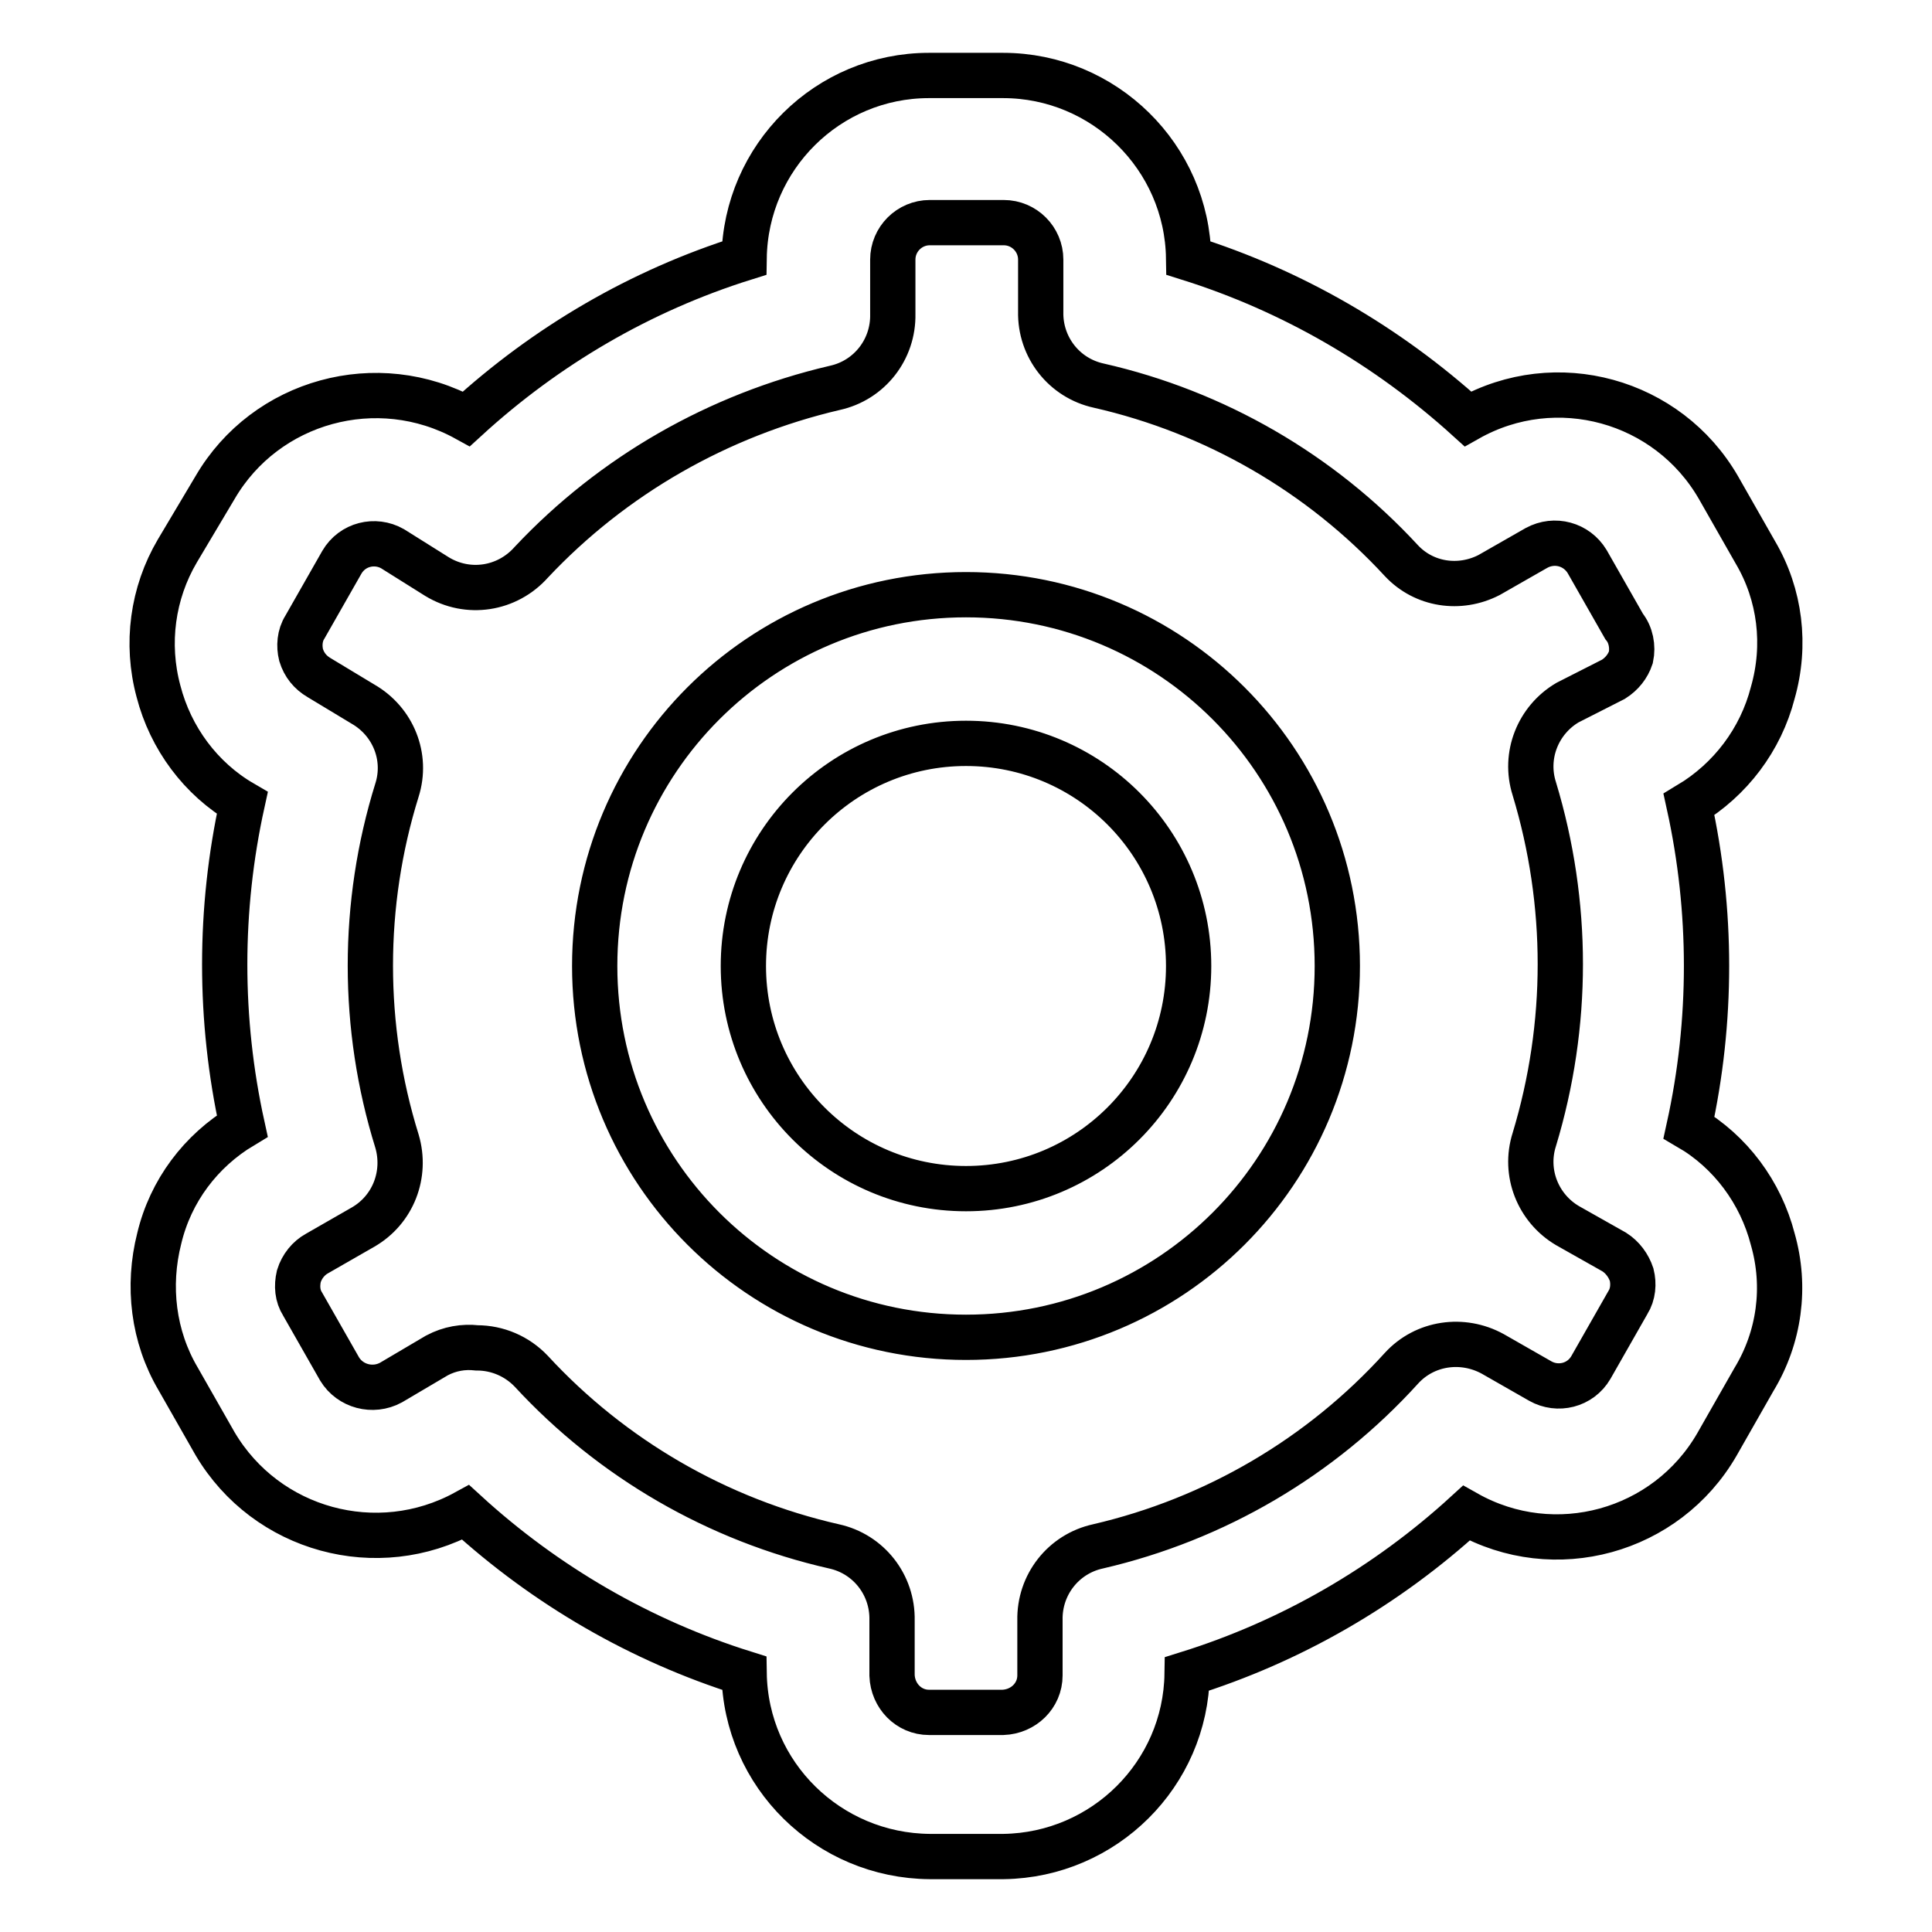 <?xml version="1.0" encoding="utf-8"?>
<!-- Svg Vector Icons : http://www.onlinewebfonts.com/icon -->
<!DOCTYPE svg PUBLIC "-//W3C//DTD SVG 1.1//EN" "http://www.w3.org/Graphics/SVG/1.1/DTD/svg11.dtd">
<svg version="1.1" xmlns="http://www.w3.org/2000/svg" xmlns:xlink="http://www.w3.org/1999/xlink" x="0px" y="0px" viewBox="0 0 256 256" enable-background="new 0 0 256 256" xml:space="preserve">
<g> <path stroke-width="6" fill-opacity="0" stroke="#000000"  d="M128,177.2c-27.2,0-49.2-22-49.2-49.2c0-27.2,22-49.2,49.2-49.2c27.2,0,49.2,22,49.2,49.2 C177.2,155.2,155.2,177.2,128,177.2L128,177.2z M128,98.5c-16.3,0-29.5,13.2-29.5,29.5c0,16.3,13.2,29.5,29.5,29.5 c16.3,0,29.5-13.2,29.5-29.5l0,0C157.5,111.7,144.3,98.5,128,98.5z M133,246h-9.8c-13.4-0.1-24.4-10.8-24.6-24.3 c-13.7-4.3-26.3-11.6-36.9-21.3c-11.7,6.4-26.4,2.4-33.2-9.1l-4.9-8.6c-3.3-5.6-4.1-12.3-2.5-18.6c1.5-6.3,5.5-11.6,11-14.9 c-3.1-14.1-3.1-28.7,0-42.8c-5.5-3.2-9.5-8.6-11.1-14.8c-1.7-6.3-0.8-13,2.5-18.6l5-8.4C35.2,53.1,50,49,61.8,55.5 c10.6-9.7,23.1-17,36.8-21.3C98.8,20.8,109.7,10,123.1,10h9.8c13.4,0,24.4,10.8,24.6,24.2c13.7,4.3,26.3,11.6,37,21.3 c11.7-6.6,26.5-2.5,33.2,9.1l4.9,8.6c3.3,5.6,4.1,12.3,2.3,18.6c-1.6,6.2-5.6,11.5-11.1,14.8c3.1,14.1,3.1,28.7,0,42.8 c5.5,3.2,9.5,8.6,11.1,14.8c1.8,6.3,0.9,13-2.5,18.6l-4.9,8.6c-6.7,11.6-21.5,15.7-33.2,9.1c-10.6,9.7-23.2,17-37,21.3 C157.1,235.1,146.3,245.8,133,246L133,246z M63.2,178.6c2.7,0,5.3,1.1,7.2,3.1c10.7,11.6,24.7,19.7,40.1,23.2 c4.6,1,7.8,5.1,7.7,9.8v7.3c0.1,2.7,2.2,4.9,4.9,4.9h9.8c2.7-0.1,4.9-2.2,4.9-4.9v-7.3c-0.1-4.7,3.1-8.8,7.7-9.8 c15.5-3.6,29.5-11.8,40.2-23.6c3.1-3.4,8.1-4.1,12.1-1.9l6.3,3.6c2.3,1.3,5.3,0.6,6.7-1.8l4.9-8.6c0.7-1.1,0.8-2.5,0.5-3.7 c-0.4-1.2-1.2-2.3-2.3-3l-6.2-3.5c-3.9-2.3-5.8-7-4.4-11.4c4.6-15.2,4.6-31.3,0-46.5c-1.4-4.4,0.5-9.1,4.4-11.4l6.1-3.1 c1.1-0.7,1.9-1.7,2.3-2.9c0.3-1.4,0-3-0.9-4.1l-4.9-8.6c-1.4-2.3-4.3-3.1-6.7-1.8l-6.3,3.6c-3.9,2-8.6,1.3-11.6-1.9 c-10.7-11.6-24.7-19.7-40.1-23.2c-4.6-1-7.8-5.1-7.7-9.8v-6.9c0-2.7-2.2-4.9-4.9-4.9h-9.8c-2.7,0-4.9,2.2-4.9,4.9l0,0v7.2 c0.1,4.7-3.1,8.8-7.7,9.8C95.2,55,81.2,63,70.4,74.5c-3.2,3.6-8.4,4.4-12.5,1.9L52,72.7c-2.3-1.3-5.3-0.6-6.7,1.8l-4.9,8.6 c-0.7,1.1-0.8,2.5-0.5,3.7c0.4,1.3,1.2,2.3,2.4,3l5.8,3.5c4,2.3,5.9,7,4.5,11.4c-4.7,15.1-4.7,31.4,0,46.5 c1.3,4.4-0.5,9.1-4.5,11.4l-6.1,3.5c-1.1,0.6-2,1.7-2.4,3c-0.3,1.3-0.2,2.6,0.5,3.7l4.9,8.6c1.4,2.3,4.4,3.1,6.8,1.8l6.1-3.6 C59.6,178.7,61.4,178.4,63.2,178.6z"/></g>
</svg>